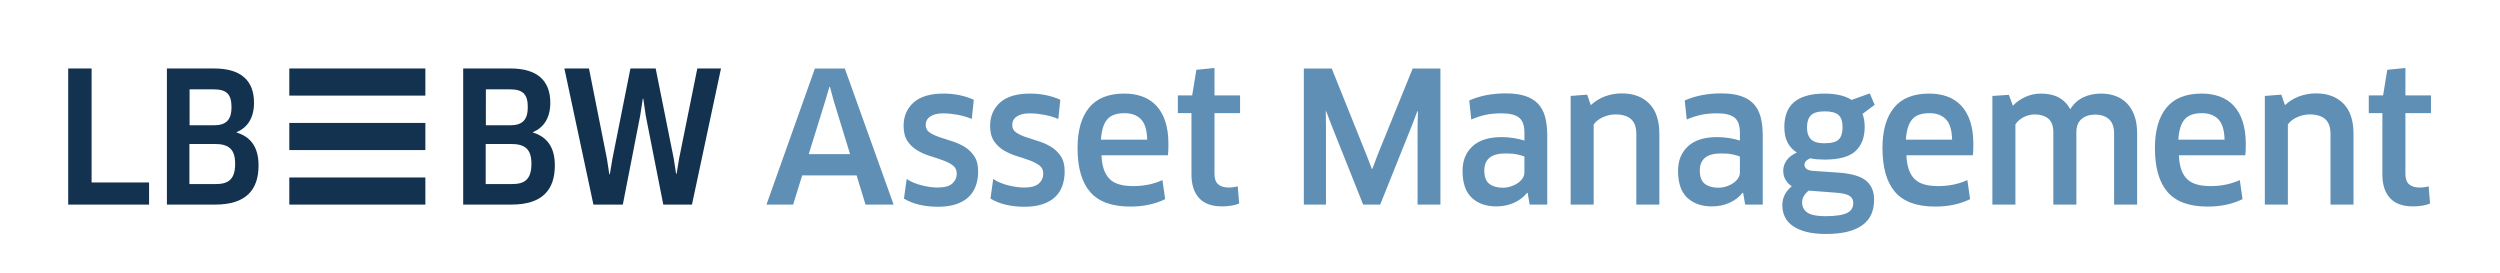 <?xml version="1.0" encoding="UTF-8"?> <svg xmlns="http://www.w3.org/2000/svg" xmlns:xlink="http://www.w3.org/1999/xlink" version="1.1" x="0px" y="0px" width="1833px" height="200px" viewBox="0 0 1833 200" xml:space="preserve"> <g id="BoundingBox"> <rect fill="none" width="1833" height="200"></rect> </g> <g id="Logo"> <path fill="#123250" d="M311.88,149.998h-99.764v-19.902h99.764V149.998z M311.88,90.118h-99.764v19.897h99.764V90.118z M311.88,50.203h-99.764v19.899h99.764V50.203z M169.746,78.546c0,9.181-3.859,13.305-12.774,13.305h-17.964 V65.506h17.566C165.752,65.506,169.746,68.696,169.746,78.546z M172.407,120.061 c0,11.441-4.923,14.9-14.238,14.9H138.876v-29.403h18.627C168.016,105.557,172.407,109.681,172.407,120.061z M189.572,121.252c0-13.439-5.855-21.02-16.101-24.079v-0.269c7.585-3.19,12.774-9.977,12.774-21.556 c0-16.364-9.713-25.145-29.14-25.145h-34.73v99.795h35.395C180.393,149.998,189.572,139.215,189.572,121.252z M462.231,50.203l-13.236,66.385l-1.86,11.176h-0.399l-1.73-11.313l-13.174-66.247h-18.032l21.291,99.795h21.56 l12.773-65.44l1.86-12.12h0.4l1.73,12.12l12.905,65.44h21.021l21.29-99.795h-17.362l-13.312,65.848 l-1.86,11.313h-0.399l-1.73-11.176l-13.235-65.985H462.231z M386.982,78.546c0,9.181-3.858,13.305-12.773,13.305 h-17.963V65.506h17.562C382.993,65.506,386.982,68.696,386.982,78.546z M389.643,120.061 c0,11.441-4.92,14.9-14.235,14.9h-19.292v-29.403h18.624C385.253,105.557,389.643,109.681,389.643,120.061z M406.812,121.252c0-13.439-5.856-21.02-16.102-24.079v-0.269c7.587-3.19,12.774-9.977,12.774-21.556 c0-16.364-9.715-25.145-29.138-25.145h-34.733v99.795h35.395C397.628,149.998,406.812,139.215,406.812,121.252z M67.163,133.762V50.203H50v99.795h59.3v-16.236H67.163z"></path> <path fill="#5F8FB4" d="M628.07,128.587h-39.898l-6.65,21.411h-19.551l35.51-99.747h21.945l35.775,99.747h-20.613 L628.07,128.587z M605.062,74.057L592.96,113.026h30.323l-11.97-38.969l-2.792-10.373h-0.399L605.062,74.057z M717.177,125.659c0,3.903-0.577,7.448-1.73,10.639c-1.152,3.193-2.925,5.918-5.318,8.182 c-2.394,2.26-5.454,4.013-9.178,5.253c-3.723,1.24-8.158,1.86-13.3,1.86c-4.787,0-9.288-0.489-13.498-1.46 c-4.213-0.979-8.003-2.481-11.372-4.523l1.994-14.363c3.104,2.04,6.784,3.59,11.04,4.654 c4.257,1.065,8.199,1.595,11.836,1.595c4.876,0,8.4-0.975,10.574-2.925c2.171-1.95,3.258-4.389,3.258-7.314 c0-2.57-0.953-4.568-2.859-5.987c-1.907-1.416-4.322-2.66-7.249-3.721c-2.925-1.068-6.051-2.108-9.375-3.128 c-3.325-1.02-6.451-2.391-9.376-4.12c-2.927-1.73-5.344-4.01-7.249-6.849 c-1.908-2.839-2.859-6.563-2.859-11.174c0-7.004,2.438-12.7,7.314-17.089c4.876-4.389,12.19-6.583,21.945-6.583 c7.981,0,15.382,1.509,22.21,4.522l-1.463,14.097c-3.371-1.418-6.939-2.46-10.707-3.125 c-3.769-0.665-7.203-0.997-10.306-0.997c-3.991,0-7.116,0.752-9.378,2.26c-2.26,1.509-3.392,3.592-3.392,6.251 c0,2.394,0.953,4.236,2.859,5.519c1.907,1.287,4.277,2.417,7.116,3.392c2.837,0.977,5.919,1.974,9.243,2.991 c3.324,1.023,6.404,2.397,9.243,4.127c2.837,1.726,5.209,4.01,7.115,6.849 C716.223,117.329,717.177,121.049,717.177,125.659z M780.618,125.659c0,3.903-0.577,7.448-1.73,10.639 c-1.152,3.193-2.925,5.918-5.319,8.182c-2.394,2.26-5.453,4.013-9.178,5.253 c-3.723,1.24-8.158,1.86-13.3,1.86c-4.787,0-9.287-0.489-13.497-1.46c-4.214-0.979-8.003-2.481-11.373-4.523 l1.995-14.363c3.104,2.04,6.783,3.59,11.04,4.654c4.256,1.065,8.199,1.595,11.835,1.595 c4.877,0,8.401-0.975,10.575-2.925c2.17-1.95,3.257-4.389,3.257-7.314c0-2.57-0.952-4.568-2.859-5.987 c-1.906-1.416-4.321-2.66-7.248-3.721c-2.925-1.068-6.052-2.108-9.376-3.128c-3.324-1.02-6.451-2.391-9.376-4.12 c-2.927-1.73-5.343-4.01-7.248-6.849c-1.908-2.839-2.859-6.563-2.859-11.174c0-7.004,2.438-12.7,7.314-17.089 c4.877-4.389,12.19-6.583,21.945-6.583c7.981,0,15.382,1.509,22.21,4.522l-1.462,14.097 c-3.371-1.418-6.94-2.46-10.707-3.125c-3.769-0.665-7.204-0.997-10.307-0.997c-3.991,0-7.115,0.752-9.377,2.26 c-2.26,1.509-3.392,3.592-3.392,6.251c0,2.394,0.952,4.236,2.859,5.519c1.906,1.287,4.277,2.417,7.115,3.392 c2.838,0.977,5.919,1.974,9.243,2.991c3.325,1.023,6.404,2.397,9.243,4.127c2.837,1.726,5.209,4.01,7.116,6.849 C779.664,117.329,780.618,121.049,780.618,125.659z M828.763,151.462c-13.479,0-23.297-3.569-29.459-10.707 c-6.165-7.138-9.243-17.887-9.243-32.253c0-12.768,2.813-22.608,8.444-29.524s14.252-10.373,25.869-10.373 c4.875,0,9.309,0.731,13.3,2.195c3.989,1.462,7.401,3.724,10.24,6.781c2.837,3.06,5.008,6.916,6.517,11.572 c1.507,4.654,2.262,10.173,2.262,16.559c0,1.24-0.024,2.591-0.067,4.055c-0.047,1.464-0.155,2.815-0.333,4.055 h-48.677c0.178,4.168,0.775,7.696,1.797,10.576c1.018,2.88,2.46,5.209,4.321,6.98 c1.862,1.777,4.21,3.059,7.049,3.858c2.837,0.799,6.161,1.199,9.976,1.199c3.989,0,7.734-0.355,11.237-1.068 c3.502-0.707,6.936-1.812,10.308-3.321l1.995,13.963c-3.371,1.685-7.205,3.015-11.505,3.989 C838.492,150.973,833.816,151.462,828.763,151.462z M841.131,102.387c-0.18-7.093-1.73-12.104-4.654-15.031 c-2.927-2.925-6.916-4.389-11.97-4.389c-5.852,0-10.088,1.529-12.702,4.589 c-2.615,3.059-4.144,8.002-4.587,14.831H841.131z M890.471,82.968v44.555c0,3.545,0.908,6.095,2.727,7.645 c1.816,1.554,4.41,2.329,7.781,2.329c1.062,0,2.237-0.086,3.524-0.265c1.283-0.176,2.28-0.4,2.992-0.665 l1.065,12.637c-1.332,0.62-3.127,1.13-5.387,1.529c-2.262,0.397-4.636,0.596-7.116,0.596 c-7.537,0-13.167-2.036-16.891-6.119c-3.725-4.075-5.586-9.842-5.586-17.291V82.968h-9.974V69.935h10.506 l3.059-18.753l13.3-1.33v20.083h18.754v13.033H890.471z M976.449,50.252l25.535,63.57l3.858,9.977h0.399 l3.725-9.977l25.8-63.57h20.351v99.747h-16.761V92.411l0.269-10.773l-0.399-0.132l-3.858,10.107l-23.406,58.385 h-12.502l-23.274-58.385l-3.856-10.107l-0.269,0.132l0.135,10.773v57.587h-16.227V50.252H976.449z M1120.085,141.485 l-0.399-0.131c-2.484,3.104-5.675,5.54-9.574,7.314c-3.903,1.774-8.248,2.66-13.036,2.66 c-7.448,0-13.433-2.105-17.952-6.315c-4.523-4.213-6.783-10.797-6.783-19.754c0-7.531,2.436-13.539,7.314-18.018 c4.875-4.479,12.013-6.718,21.411-6.718c3.104,0,6.074,0.245,8.912,0.732c2.836,0.487,5.409,1.087,7.714,1.796 v-5.986c0-5.054-1.285-8.646-3.854-10.773c-2.574-2.129-6.873-3.192-12.902-3.192 c-4.344,0-8.203,0.354-11.572,1.062c-3.369,0.711-6.914,1.862-10.638,3.459l-1.465-13.964 c7.804-3.459,16.712-5.186,26.734-5.186c5.584,0,10.308,0.62,14.162,1.86c3.858,1.244,7.004,3.126,9.443,5.653 c2.438,2.527,4.189,5.741,5.254,9.643c1.065,3.901,1.595,8.558,1.595,13.964v50.405h-12.898L1120.085,141.485z M1117.69,114.752c-0.975-0.441-2.639-0.93-4.988-1.461c-2.35-0.53-5.209-0.799-8.578-0.799 c-5.499,0-9.509,1.068-12.034,3.194c-2.528,2.126-3.793,5.233-3.793,9.312c0,4.699,1.244,7.979,3.725,9.839 c2.483,1.86,5.719,2.794,9.708,2.794c2.129,0,4.144-0.31,6.053-0.934c1.905-0.617,3.59-1.44,5.054-2.459 c1.465-1.017,2.636-2.191,3.524-3.521c0.886-1.33,1.33-2.749,1.33-4.258V114.752z M1199.748,149.998V98.262 c0-5.052-1.309-8.71-3.92-10.971c-2.618-2.262-6.408-3.392-11.372-3.392c-3.015,0-6.009,0.644-8.977,1.928 c-2.971,1.287-5.299,3.082-6.983,5.386v58.785h-16.888V70.333l12.102-0.93l2.659,7.713 c3.011-2.837,6.47-4.987,10.373-6.451c3.9-1.462,8.023-2.192,12.368-2.192c8.513,0,15.227,2.504,20.15,7.514 c4.919,5.009,7.379,12.392,7.379,22.143v51.869H1199.748z M1278.086,141.485l-0.399-0.131 c-2.484,3.104-5.675,5.54-9.574,7.314c-3.903,1.774-8.247,2.66-13.036,2.66c-7.448,0-13.432-2.105-17.952-6.315 c-4.523-4.213-6.783-10.797-6.783-19.754c0-7.531,2.436-13.539,7.314-18.018 c4.875-4.479,12.014-6.718,21.411-6.718c3.104,0,6.074,0.245,8.913,0.732c2.835,0.487,5.408,1.087,7.713,1.796 v-5.986c0-5.054-1.285-8.646-3.854-10.773c-2.574-2.129-6.873-3.192-12.902-3.192 c-4.344,0-8.202,0.354-11.571,1.062c-3.37,0.711-6.915,1.862-10.639,3.459l-1.465-13.964 c7.804-3.459,16.713-5.186,26.734-5.186c5.584,0,10.308,0.62,14.162,1.86c3.859,1.244,7.004,3.126,9.443,5.653 c2.439,2.527,4.189,5.741,5.254,9.643s1.595,8.558,1.595,13.964v50.405h-12.898L1278.086,141.485z M1275.691,114.752c-0.975-0.441-2.639-0.93-4.988-1.461c-2.35-0.53-5.209-0.799-8.578-0.799 c-5.498,0-9.509,1.068-12.033,3.194c-2.529,2.126-3.794,5.233-3.794,9.312c0,4.699,1.244,7.979,3.725,9.839 c2.483,1.86,5.719,2.794,9.708,2.794c2.129,0,4.144-0.31,6.053-0.934c1.905-0.617,3.59-1.44,5.055-2.459 c1.464-1.017,2.635-2.191,3.523-3.521c0.886-1.33,1.33-2.749,1.33-4.258V114.752z M1337.799,117.015 c-1.773,0-3.548-0.065-5.318-0.2c-1.778-0.134-3.504-0.376-5.189-0.731c-2.839,1.154-4.255,2.749-4.255,4.785 c0,1.158,0.486,2.129,1.461,2.928c0.975,0.799,2.483,1.285,4.523,1.461l19.285,1.33 c9.484,0.713,16.157,2.708,20.016,5.988c3.856,3.28,5.784,7.889,5.784,13.829c0,3.903-0.644,7.383-1.929,10.442 s-3.369,5.695-6.25,7.913c-2.883,2.215-6.562,3.9-11.041,5.054c-4.475,1.154-9.908,1.73-16.292,1.73 c-5.584,0-10.373-0.534-14.362-1.595c-3.989-1.065-7.293-2.529-9.908-4.389c-2.614-1.86-4.523-4.079-5.719-6.649 c-1.195-2.573-1.795-5.409-1.795-8.513c0-5.405,2.305-10.018,6.914-13.832c-1.773-1.15-3.259-2.68-4.454-4.589 c-1.195-1.905-1.795-4.189-1.795-6.849s0.82-5.164,2.46-7.517c1.64-2.346,4.144-4.272,7.514-5.781 c-2.839-1.774-5.074-4.169-6.715-7.183c-1.643-3.015-2.463-6.871-2.463-11.572c0-3.724,0.534-7.091,1.599-10.107 c1.065-3.013,2.769-5.585,5.119-7.714c2.35-2.127,5.409-3.767,9.178-4.921c3.766-1.151,8.313-1.728,13.632-1.728 c3.456,0,6.915,0.333,10.373,0.998c3.459,0.665,6.604,1.884,9.443,3.657l13.298-4.787l3.594,8.378l-8.913,6.649 c1.065,2.66,1.596,5.851,1.596,9.575c0,7.627-2.239,13.522-6.715,17.687 C1355.996,114.931,1348.438,117.015,1337.799,117.015z M1326.097,139.756c-3.194,2.66-4.789,5.498-4.789,8.513 c0,3.369,1.306,5.918,3.924,7.648c2.611,1.73,6.936,2.594,12.968,2.594c4.075,0,7.465-0.224,10.173-0.668 c2.704-0.441,4.81-1.085,6.318-1.926c1.506-0.844,2.57-1.864,3.19-3.059c0.62-1.196,0.93-2.505,0.93-3.924 c0-1.15-0.199-2.149-0.596-2.99c-0.399-0.84-1.089-1.599-2.063-2.26c-0.976-0.668-2.325-1.199-4.055-1.599 s-3.969-0.685-6.718-0.865L1326.097,139.756z M1337.93,81.638c-4.785,0-8.157,0.955-10.107,2.859 c-1.95,1.909-2.925,4.854-2.925,8.845c0,2.307,0.31,4.212,0.931,5.719c0.619,1.509,1.484,2.705,2.594,3.592 c1.109,0.889,2.439,1.509,3.989,1.86c1.55,0.358,3.259,0.53,5.123,0.53c5.229,0,8.774-0.93,10.638-2.791 c1.861-1.862,2.795-4.832,2.795-8.911c0-4.344-1.023-7.381-3.06-9.11 C1345.864,82.502,1342.54,81.638,1337.93,81.638z M1418.928,151.462c-13.481,0-23.3-3.569-29.459-10.707 c-6.164-7.138-9.243-17.887-9.243-32.253c0-12.768,2.814-22.608,8.443-29.524 c5.63-6.916,14.253-10.373,25.869-10.373c4.875,0,9.309,0.731,13.298,2.195c3.989,1.462,7.403,3.724,10.242,6.781 c2.836,3.06,5.01,6.916,6.519,11.572c1.505,4.654,2.26,10.173,2.26,16.559c0,1.24-0.024,2.591-0.069,4.055 c-0.045,1.464-0.154,2.815-0.33,4.055h-48.676c0.176,4.168,0.775,7.696,1.795,10.576 c1.017,2.88,2.46,5.209,4.32,6.98c1.863,1.777,4.213,3.059,7.052,3.858c2.835,0.799,6.16,1.199,9.974,1.199 c3.989,0,7.734-0.355,11.238-1.068c3.5-0.707,6.935-1.812,10.308-3.321l1.994,13.963 c-3.369,1.685-7.203,3.015-11.503,3.989C1428.656,150.973,1423.981,151.462,1418.928,151.462z M1431.295,102.387 c-0.179-7.093-1.73-12.104-4.654-15.031c-2.925-2.925-6.918-4.389-11.972-4.389c-5.85,0-10.084,1.529-12.698,4.589 c-2.618,3.059-4.148,8.002-4.589,14.831H1431.295z M1550.057,149.998V97.997c0-4.787-1.24-8.313-3.724-10.573 c-2.481-2.262-5.939-3.392-10.373-3.392c-3.903,0-7.139,1.065-9.708,3.192c-2.574,2.127-3.856,5.409-3.856,9.842 v52.932h-16.892V97.066c0-4.789-1.264-8.18-3.789-10.175c-2.528-1.995-5.788-2.992-9.777-2.992 c-2.839,0-5.564,0.665-8.179,1.995c-2.618,1.33-4.634,3.104-6.053,5.319v58.785h-16.888V70.333l12.102-0.798 l2.925,7.981c2.745-2.837,5.894-5.031,9.442-6.583c3.545-1.55,7.269-2.327,11.173-2.327 c10.194,0,17.332,3.812,21.411,11.438c2.57-3.991,5.784-6.894,9.643-8.71c3.856-1.817,8.179-2.727,12.968-2.727 c3.899,0,7.469,0.598,10.707,1.795c3.234,1.197,6.025,3.016,8.378,5.454c2.347,2.439,4.165,5.476,5.45,9.11 c1.285,3.636,1.93,7.891,1.93,12.768v52.267H1550.057z M1618.686,151.462c-13.48,0-23.299-3.569-29.458-10.707 c-6.163-7.138-9.243-17.887-9.243-32.253c0-12.768,2.814-22.608,8.443-29.524 c5.63-6.916,14.253-10.373,25.869-10.373c4.875,0,9.309,0.731,13.298,2.195c3.989,1.462,7.403,3.724,10.242,6.781 c2.836,3.06,5.01,6.916,6.519,11.572c1.505,4.654,2.26,10.173,2.26,16.559c0,1.24-0.024,2.591-0.069,4.055 c-0.044,1.464-0.154,2.815-0.33,4.055H1597.54c0.176,4.168,0.775,7.696,1.795,10.576 c1.017,2.88,2.46,5.209,4.32,6.98c1.864,1.777,4.213,3.059,7.052,3.858c2.836,0.799,6.16,1.199,9.974,1.199 c3.989,0,7.734-0.355,11.238-1.068c3.5-0.707,6.935-1.812,10.308-3.321l1.994,13.963 c-3.369,1.685-7.203,3.015-11.503,3.989C1628.415,150.973,1623.74,151.462,1618.686,151.462z M1631.054,102.387 c-0.179-7.093-1.73-12.104-4.654-15.031c-2.925-2.925-6.918-4.389-11.972-4.389c-5.85,0-10.084,1.529-12.698,4.589 c-2.618,3.059-4.147,8.002-4.589,14.831H1631.054z M1708.72,149.998V98.262c0-5.052-1.31-8.71-3.921-10.971 c-2.618-2.262-6.408-3.392-11.372-3.392c-3.015,0-6.008,0.644-8.977,1.928c-2.97,1.287-5.299,3.082-6.983,5.386 v58.785h-16.888V70.333l12.102-0.93l2.659,7.713c3.012-2.837,6.471-4.987,10.373-6.451 c3.9-1.462,8.023-2.192,12.368-2.192c8.513,0,15.227,2.504,20.15,7.514c4.919,5.009,7.379,12.392,7.379,22.143 v51.869H1708.72z M1763.648,82.968v44.555c0,3.545,0.909,6.095,2.728,7.645c1.815,1.554,4.41,2.329,7.779,2.329 c1.065,0,2.239-0.086,3.524-0.265c1.285-0.176,2.284-0.4,2.993-0.665l1.065,12.637 c-1.329,0.62-3.124,1.13-5.388,1.529c-2.26,0.397-4.634,0.596-7.114,0.596c-7.538,0-13.167-2.036-16.891-6.119 c-3.725-4.075-5.585-9.842-5.585-17.291V82.968h-9.977V69.935h10.507l3.06-18.753l13.298-1.33v20.083h18.755 v13.033H1763.648z"></path> </g> </svg> 